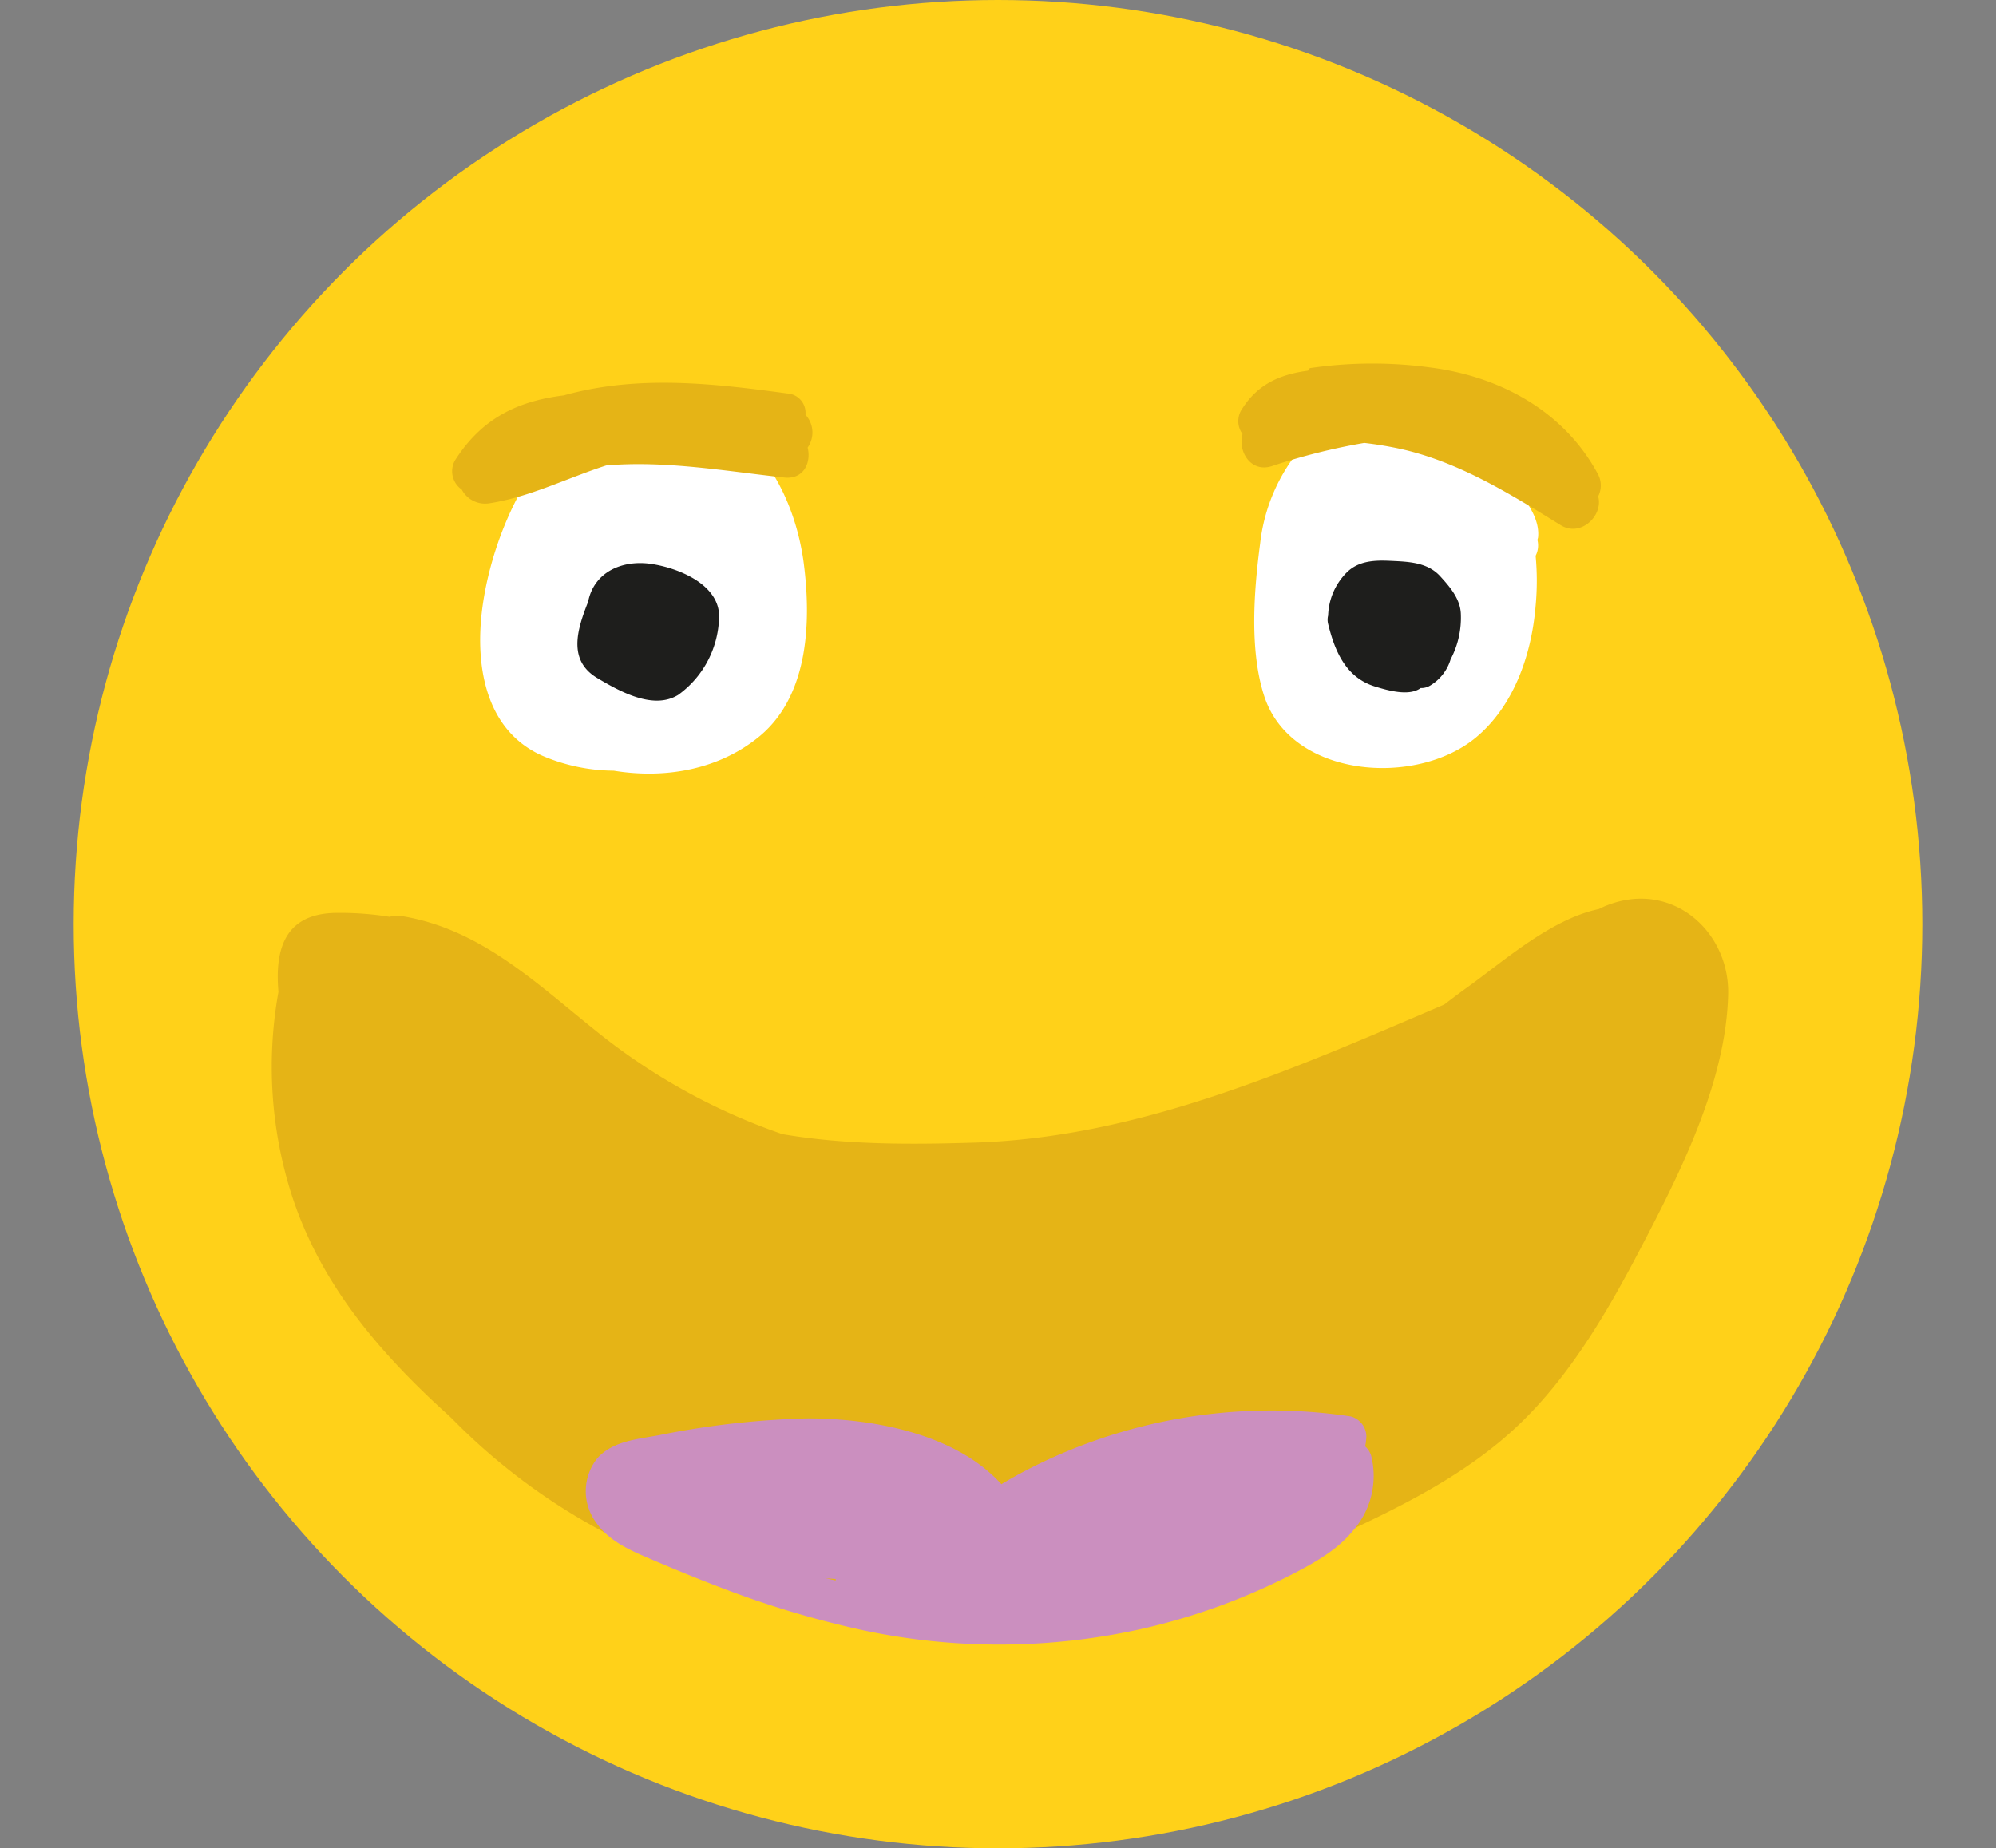 <svg id="Layer_1" data-name="Layer 1" xmlns="http://www.w3.org/2000/svg" xmlns:xlink="http://www.w3.org/1999/xlink" viewBox="0 0 236.46 219"><rect x="0" y="0" width="236.46" height="219" fill="#808080" stroke="none"/><defs><style>.cls-1{fill:none;clip-rule:evenodd;}.cls-2{fill:#1e1e1c;}.cls-3{clip-path:url(#clip-path);}.cls-4{clip-path:url(#clip-path-2);}.cls-5{clip-path:url(#clip-path-3);}.cls-6{clip-path:url(#clip-path-4);}.cls-7{fill:#ffd119;}.cls-8{fill:#e5b416;}.cls-9{fill:#fff;}.cls-10{fill:#cb8fbf;}</style><clipPath id="clip-path"><path class="cls-1" d="M202.35-468.47a81.2,81.2,0,0,1,17-19.55,41.38,41.38,0,0,1,10.8-7.05c-.56.24.7-.25.91-.32.46-.16.92-.3,1.39-.42s.83-.19,1.24-.28c.19-.05.83-.13.06,0,.27,0,.53-.06.8-.08a11.63,11.63,0,0,1,1.32,0l.51,0c.86.05-.71-.16.13,0,.33.07.66.14,1,.23s.49.15.73.24c.64.23-.52-.3.14.07.38.22.76.43,1.13.66.11.08.5.37,0,0,.19.15.36.3.53.45a8.1,8.1,0,0,1,1.73,2,19.09,19.09,0,0,1,2.66,6.34c1.16,4.73.64,10-.43,14.85-2.47,11.21-7.69,21.68-9.69,33-.91,5.18-1.21,10.63.44,15.71,1.46,4.5,4.37,9.25,8.86,11.27,8.77,3.95,17.81-3.48,24.25-8.63,3.79-3,7.29-6.1,11-8.67.8-.55,1.61-1.08,2.45-1.57.44-.26.88-.51,1.33-.75l.65-.33c.14-.06,1.09-.48.37-.18a12.85,12.85,0,0,1,2.25-.73,10.1,10.1,0,0,1,2.61-.38,21.46,21.46,0,0,1,2.66,0c1,.07-.28-.11.67.09.4.08.81.17,1.21.28s.77.25,1.16.38c.74.25-.48-.24,0,0l.53.26c.34.18.68.37,1,.58s1.16.85.46.28a14.3,14.3,0,0,1,1.7,1.6c.13.14.76.91.5.58s.14.2.17.24l.41.6a21.11,21.11,0,0,1,1.17,2.07c.18.35.34.7.49,1.06-.33-.75.27.72.35.94a36.88,36.88,0,0,1,1.46,5.48c.08.44.16.88.23,1.32,0,.19.2,1.45.12.77.13,1.08.24,2.17.32,3.26a86.93,86.93,0,0,1-.08,12.91c-.16,2.19-.39,4.37-.66,6.54-.09.68,0,.22,0,.08,0,.32-.09.63-.13.95-.07.48-.14,1-.22,1.42-.16,1.08-.34,2.15-.54,3.22-.64,3.55-1.42,7.08-2.41,10.55-.38,1.32-.79,2.63-1.25,3.93a3.35,3.35,0,0,0,2.33,4.09,3.41,3.41,0,0,0,4.1-2.33,104.3,104.3,0,0,0,4.85-22.23c1.1-8.77,1.44-17.83-.27-26.54-1.48-7.54-5.18-15.18-12.82-18a20.94,20.94,0,0,0-12.22-.3c-4.22,1.1-7.94,3.78-11.35,6.39-4,3-8.13,6.66-11.82,9.42a50.46,50.46,0,0,1-5.71,3.79c-.46.26-.92.5-1.4.74l-.83.38c.12,0,.58-.22,0,0a17.94,17.94,0,0,1-3,.87c-.17,0-.65.06.1,0-.21,0-.43.05-.65.05-.43,0-.85,0-1.28,0s.81.19,0,0l-.5-.11c-.25-.06-.49-.14-.73-.22-.66-.2.5.3-.16-.06-.4-.22-.79-.44-1.17-.7s-.1-.08,0,0c-.23-.19-.45-.4-.67-.6a9,9,0,0,1-1.79-2.27c-2.57-4.1-3-8.61-2.42-13.64,1.2-11,6.81-22.15,9.55-33.19,1.4-5.68,2.22-11.55,1.4-17.38-.7-5-2.71-10.53-6.53-14.06-7.21-6.66-17.15-3-24.23,1.84-8.22,5.61-15.21,13.1-21.05,21.09-1,1.43-2,2.89-3,4.41-2.22,3.68,3.55,7,5.77,3.36"/></clipPath><clipPath id="clip-path-2"><path class="cls-2" d="M781.25,155.07c-8.23,0-17.28-1.69-27.75-5.15a44.47,44.47,0,0,1-24.41-19,39.13,39.13,0,0,1-3.32-32.05,47.79,47.79,0,0,1,19.68-25.8c8.06-5,17.71-7.62,32.26-8.63l2.15-.14a101.26,101.26,0,0,1,14.37-.18,60.62,60.62,0,0,1,16.47,3.38,53.5,53.5,0,0,1,14.82,8.19c5.63,4.42,9.43,9,11.6,13.89l.29.65a32.23,32.23,0,0,1,2.26,6.73,27,27,0,0,1,.36,6.79c-.09,1.7-.25,3.49-.5,5.64l-.18,1.43c-.06.46-.13,1-.22,1.63l-.49,3.19c-.06.37-.1.69-.12,1a4.64,4.64,0,0,1,.19.62l.12.51c.1.33.21.65.33,1,.4,1.16.85,2.36,1.34,3.58l.26.61c.65,1.55,1.25,2.89,2.21,4.91l2.43,5.09c1.07,2.24,1.72,3.66,2.32,5.08l.65,1.54a2.83,2.83,0,0,1-.53,2.95,2.92,2.92,0,0,1-3,.91l-.11,0,.21-1-.32,1-17.87-6c-1.23,1-2.56,2.06-4,3.1l-.54.37A87.49,87.49,0,0,1,807.31,149a75.35,75.35,0,0,1-15.14,5A53.93,53.93,0,0,1,781.25,155.07Zm8.13-85.29c-.75,0-1.51,0-2.27,0l-1.58.05c-5.82.21-10,.5-14,1-12.39,1.49-21.24,4.91-27.84,10.77a42.36,42.36,0,0,0-13.83,25.2A32.66,32.66,0,0,0,738,133.16a39.19,39.19,0,0,0,10.92,8.51c3.86,2,8,3.47,15.21,5.25a70.14,70.14,0,0,0,18,2.3,51.75,51.75,0,0,0,15.6-2.76,88.8,88.8,0,0,0,14.3-6.21,61.83,61.83,0,0,0,11.85-8l.24-.22a2.77,2.77,0,0,1,2.82-.78l.14,0,13.28,4.45c-.14-.29-.28-.58-.42-.89l-2.07-4.29c-1-2.06-1.56-3.34-2.22-4.89s-1.19-2.9-1.65-4.18c-.21-.58-.4-1.14-.58-1.7l-.29-.87a5.55,5.55,0,0,1-.39-1.88c0-.12,0-.23,0-.34.05-.57.11-1.16.18-1.78L833,114c.08-.56.16-1.12.29-2l.35-2.3c0-.31.08-.57.12-.86a36.42,36.42,0,0,0,.4-9.72,22.16,22.16,0,0,0-1.67-5.69,27.11,27.11,0,0,0-4-6.92c-6.18-7.56-15.41-13-26-15.4h0A59.56,59.56,0,0,0,789.38,69.78Z"/></clipPath><clipPath id="clip-path-3"><path class="cls-2" d="M376,155.08c-2.56,0-5.45-.12-9.2-.36l-2.14-.14c-14.55-1-24.2-3.59-32.27-8.64a47.77,47.77,0,0,1-19.68-25.79A39.13,39.13,0,0,1,316,88.1a44.48,44.48,0,0,1,24.4-19C355.74,64,368,62.73,379.11,65a75.77,75.77,0,0,1,15.14,5,87.38,87.38,0,0,1,14.91,8.17l.54.37c1.47,1,2.79,2,4,3.1l18.08-6.06a2.94,2.94,0,0,1,2.95.91,2.8,2.8,0,0,1,.54,2.93L434.66,81c-.6,1.41-1.27,2.88-2.32,5.08l-2.43,5.09c-1,2-1.56,3.36-2.22,4.91l-.25.62c-.5,1.2-.95,2.4-1.34,3.57-.12.35-.23.67-.33,1l-.12.52a4.72,4.72,0,0,1-.2.63c0,.32.07.63.13,1l.49,3.18c.09.67.15,1.17.21,1.63l.18,1.43c.26,2.15.42,3.94.51,5.63a26.54,26.54,0,0,1-.37,6.8,31.41,31.41,0,0,1-2.26,6.72l-.28.66c-2.18,4.93-6,9.47-11.61,13.89a53.5,53.5,0,0,1-14.82,8.19,60.47,60.47,0,0,1-16.46,3.38C379.48,155,377.82,155.08,376,155.08Zm-7.77-85.31A71.29,71.29,0,0,0,351,72.08c-7.23,1.78-11.35,3.21-15.21,5.25a39.15,39.15,0,0,0-10.91,8.51,32.63,32.63,0,0,0-8.07,26.34,42.34,42.34,0,0,0,13.82,25.21c6.61,5.85,15.45,9.27,27.84,10.76,4,.48,8.14.77,14,1l1.58.05a60.83,60.83,0,0,0,15.35-1.34c10.58-2.37,19.81-7.84,26-15.4a26.82,26.82,0,0,0,4-6.92,21.93,21.93,0,0,0,1.67-5.68,36.82,36.82,0,0,0-.39-9.73c0-.29-.08-.56-.13-.86l-.35-2.3c-.13-.84-.21-1.4-.28-2l-.11-.88c-.08-.63-.14-1.22-.18-1.79,0-.11,0-.22,0-.33a5.26,5.26,0,0,1,.4-1.88l.28-.88c.18-.56.38-1.12.58-1.7.46-1.29,1-2.66,1.65-4.18s1.23-2.8,2.23-4.89l2.06-4.29c.15-.31.29-.6.42-.89l-13.38,4.49A2.79,2.79,0,0,1,411,87l-.25-.22a61.51,61.51,0,0,0-11.85-8,88.8,88.8,0,0,0-14.3-6.21A51.64,51.64,0,0,0,369,69.78Z"/></clipPath><clipPath id="clip-path-4"><path class="cls-1" d="M33.26-471.56a3.14,3.14,0,0,1,3,1.45c7.88,10.41,12.35,23.38,11,36.38,1.86-2,3.2-4.51,4.78-6.8,3.19-4.62,6.53-9.15,9.89-13.65,1.41-1.9,2.84-3.79,4.27-5.67-.45-.61-.91-1.22-1.35-1.84a3.22,3.22,0,0,1-3.54-.52,18,18,0,0,1-5-6.89,41.74,41.74,0,0,1-3-9.76c-1.07-6.06-1.56-13.42,1.67-19a3.05,3.05,0,0,1,4.08-1.09c6.41,3.25,10.36,9.87,12.43,16.52a40,40,0,0,1,1.81,13.22c3.09-4,6.18-8,9.25-12a4.17,4.17,0,0,1,1.25-1.09,18.82,18.82,0,0,1,1.3-9.79,21.22,21.22,0,0,1,7-8.38c6-4.5,13.65-6.79,21-8a3,3,0,0,1,3.67,3.63A35.51,35.51,0,0,1,110-490.42c-3.36,4.38-7.92,8.66-13.56,9.66A14.42,14.42,0,0,1,90-481a3,3,0,0,1-2.3,2.87c-3.77,4.94-7.58,9.86-11.37,14.79a20.79,20.79,0,0,1,9.5.21c6.59,1.73,12.14,6.15,17.26,10.43,1.87,1.56.56,4.3-1.35,5-6.59,2.32-13.86,3.2-20.49.55a30.84,30.84,0,0,1-10.64-7.43c-.25.16-.5.29-.74.45a2.92,2.92,0,0,1-.81.37c-.9,1.19-1.8,2.37-2.69,3.57-3.41,4.58-6.86,9.17-10,13.94-.34.51-.67,1-1,1.55A43.6,43.6,0,0,1,61.8-435c8.15.26,16.46,3.11,21,10.26a3,3,0,0,1-.49,3.61c-5.22,4.07-11.42,7.23-18.22,6.75-6.34-.44-11.86-3.53-16.75-7.4-.81-.64-1.61-1.32-2.39-2a55.18,55.18,0,0,0-4.78,5.13c-2.43,2.89-4.69,5.93-7.18,8.77a3,3,0,0,1-4.23,0,3,3,0,0,1,0-4.22c3.07-3.5,5.83-7.32,8.94-10.78a2.77,2.77,0,0,1-.35-1.53,25.58,25.58,0,0,1-7.86-13.64c-1.35-6.18-1-12.54-.19-18.77.43-3.5,1-7,1.44-10.49a2.94,2.94,0,0,1,2.5-2.18m32.62-8.91a23.69,23.69,0,0,0-6.79-11.29c-.12.53-.23,1.05-.31,1.58,0,.27-.09.78-.13,1.42A36.43,36.43,0,0,0,59.2-480a37.72,37.72,0,0,0,2.41,8.13,25.86,25.86,0,0,0,1.91,3.41l.15.23.12.14c.17.2.34.39.52.58a10.54,10.54,0,0,0,1.26,1.15,2,2,0,0,1,.5.6,2.86,2.86,0,0,1,.94-.3,32.54,32.54,0,0,0-1.13-14.36m31.27-6.69-.13.06.21-.09c.27-.12.52-.25.78-.38a18.19,18.19,0,0,0,2-1.22,12.64,12.64,0,0,0,1.31-1c.6-.52,1.17-1.07,1.72-1.64a31.93,31.93,0,0,0,6.59-10.23c-8.35,2.08-18,6.25-19.73,14.26a8.07,8.07,0,0,0,6.68.47l.54-.19m-14,34.31a20.2,20.2,0,0,0,11.4.87c-.92-.68-1.86-1.34-2.82-2a26.13,26.13,0,0,0-7-3.36,14.52,14.52,0,0,0-6.69-.4c-.54.11-1.06.26-1.57.41a22.78,22.78,0,0,0,6.71,4.44m-31.39,27a31.37,31.37,0,0,0,8.18,4.61,16,16,0,0,0,8.46.64A21.87,21.87,0,0,0,76-423.89c-3.72-3.82-9.56-5.15-15-5.19a37.6,37.6,0,0,0-11.21,1.58c.64.55,1.29,1.09,2,1.61m-12.89-7.64a3.09,3.09,0,0,1,2.54-1.24c.87-8.93-1.55-17.76-5.9-25.58-1.28,9.37-2,19.59,3.36,26.82"/></clipPath></defs><path class="cls-2" d="M781.25,155.07c-8.23,0-17.28-1.69-27.75-5.15a44.47,44.47,0,0,1-24.41-19,39.13,39.13,0,0,1-3.32-32.05,47.79,47.79,0,0,1,19.68-25.8c8.06-5,17.71-7.62,32.26-8.63l2.15-.14a101.26,101.26,0,0,1,14.37-.18,60.62,60.62,0,0,1,16.47,3.38,53.5,53.5,0,0,1,14.82,8.19c5.63,4.42,9.43,9,11.6,13.89l.29.65a32.23,32.23,0,0,1,2.26,6.73,27,27,0,0,1,.36,6.79c-.09,1.7-.25,3.49-.5,5.64l-.18,1.43c-.06.46-.13,1-.22,1.63l-.49,3.19c-.06.37-.1.69-.12,1a4.64,4.64,0,0,1,.19.62l.12.51c.1.33.21.65.33,1,.4,1.16.85,2.36,1.34,3.58l.26.61c.65,1.55,1.25,2.89,2.21,4.91l2.43,5.09c1.07,2.24,1.72,3.66,2.32,5.08l.65,1.54a2.83,2.83,0,0,1-.53,2.95,2.92,2.92,0,0,1-3,.91l-.11,0,.21-1-.32,1-17.87-6c-1.23,1-2.56,2.06-4,3.1l-.54.37A87.49,87.49,0,0,1,807.31,149a75.35,75.35,0,0,1-15.14,5A53.93,53.93,0,0,1,781.25,155.07Zm8.13-85.29c-.75,0-1.51,0-2.27,0l-1.58.05c-5.82.21-10,.5-14,1-12.39,1.49-21.24,4.91-27.84,10.77a42.36,42.36,0,0,0-13.83,25.2A32.66,32.66,0,0,0,738,133.16a39.19,39.19,0,0,0,10.92,8.51c3.86,2,8,3.47,15.21,5.25a70.14,70.14,0,0,0,18,2.3,51.75,51.75,0,0,0,15.6-2.76,88.8,88.8,0,0,0,14.3-6.21,61.83,61.83,0,0,0,11.85-8l.24-.22a2.77,2.77,0,0,1,2.82-.78l.14,0,13.28,4.45c-.14-.29-.28-.58-.42-.89l-2.07-4.29c-1-2.06-1.56-3.34-2.22-4.89s-1.19-2.9-1.65-4.18c-.21-.58-.4-1.14-.58-1.7l-.29-.87a5.55,5.55,0,0,1-.39-1.88c0-.12,0-.23,0-.34.05-.57.11-1.16.18-1.78L833,114c.08-.56.16-1.12.29-2l.35-2.3c0-.31.08-.57.12-.86a36.42,36.42,0,0,0,.4-9.72,22.16,22.16,0,0,0-1.67-5.69,27.11,27.11,0,0,0-4-6.92c-6.18-7.56-15.41-13-26-15.4h0A59.56,59.56,0,0,0,789.38,69.78Z"/><g class="cls-4"><path class="cls-2" d="M882.22,2849.35H30.14V-379.42H882.22Zm-850.08-2H880.22V-377.42H32.14Z"/></g><path class="cls-2" d="M376,155.08c-2.56,0-5.45-.12-9.2-.36l-2.14-.14c-14.55-1-24.2-3.59-32.27-8.64a47.77,47.77,0,0,1-19.68-25.79A39.13,39.13,0,0,1,316,88.1a44.48,44.48,0,0,1,24.4-19C355.74,64,368,62.73,379.11,65a75.77,75.77,0,0,1,15.14,5,87.38,87.38,0,0,1,14.91,8.17l.54.37c1.47,1,2.79,2,4,3.1l18.08-6.06a2.94,2.94,0,0,1,2.95.91,2.8,2.8,0,0,1,.54,2.93L434.66,81c-.6,1.41-1.27,2.88-2.32,5.08l-2.43,5.09c-1,2-1.56,3.36-2.22,4.91l-.25.62c-.5,1.2-.95,2.4-1.34,3.57-.12.35-.23.67-.33,1l-.12.52a4.72,4.72,0,0,1-.2.63c0,.32.07.63.13,1l.49,3.18c.09.67.15,1.17.21,1.63l.18,1.43c.26,2.15.42,3.94.51,5.63a26.54,26.54,0,0,1-.37,6.8,31.41,31.41,0,0,1-2.26,6.72l-.28.66c-2.18,4.93-6,9.47-11.61,13.89a53.5,53.5,0,0,1-14.82,8.19,60.47,60.47,0,0,1-16.46,3.38C379.48,155,377.82,155.08,376,155.08Zm-7.77-85.31A71.29,71.29,0,0,0,351,72.08c-7.23,1.78-11.35,3.21-15.21,5.25a39.15,39.15,0,0,0-10.91,8.51,32.63,32.63,0,0,0-8.07,26.34,42.34,42.34,0,0,0,13.82,25.21c6.61,5.85,15.45,9.27,27.84,10.76,4,.48,8.14.77,14,1l1.58.05a60.83,60.83,0,0,0,15.35-1.34c10.58-2.37,19.81-7.84,26-15.4a26.82,26.82,0,0,0,4-6.92,21.93,21.93,0,0,0,1.67-5.68,36.82,36.82,0,0,0-.39-9.73c0-.29-.08-.56-.13-.86l-.35-2.3c-.13-.84-.21-1.4-.28-2l-.11-.88c-.08-.63-.14-1.22-.18-1.79,0-.11,0-.22,0-.33a5.26,5.26,0,0,1,.4-1.88l.28-.88c.18-.56.38-1.12.58-1.7.46-1.29,1-2.66,1.65-4.18s1.23-2.8,2.23-4.89l2.06-4.29c.15-.31.29-.6.42-.89l-13.38,4.49A2.79,2.79,0,0,1,411,87l-.25-.22a61.51,61.51,0,0,0-11.85-8,88.8,88.8,0,0,0-14.3-6.21A51.64,51.64,0,0,0,369,69.78Z"/><g class="cls-5"><path class="cls-2" d="M469.16,598.42H-382.92V-2630.35H469.16Zm-850.08-2H467.16V-2628.35H-380.92Z"/></g><circle class="cls-7" cx="118.23" cy="109.5" r="109.5"/><path class="cls-8" d="M190.41,107.26c-.35.13-.68.29-1,.45-5.7,1.19-11.32,6.22-15.63,9.31-.91.65-1.79,1.32-2.68,2-17.9,7.65-36,15.73-55.56,16.36-7.61.24-15.35.28-22.85-1A72.92,72.92,0,0,1,72,123.25c-7.61-5.9-14.52-13.12-24.44-14.71a3.08,3.08,0,0,0-1.4.09,36.91,36.91,0,0,0-6.51-.46c-6,.15-7.09,4.44-6.66,9.35a50,50,0,0,0,1.43,23.63c3.15,10.09,9.49,17.92,17.09,25.06l2,1.84a73.58,73.58,0,0,0,25.67,17,108.21,108.21,0,0,0,23.5,6q2.83.44,5.69.75c2.08.4,4.15.8,6.22,1.18a3,3,0,0,0,2.42-.54,72.35,72.35,0,0,0,13.63-.81c9.94-1.61,19.4-5.65,28.63-10,7.29-3.41,14.63-7.09,20.61-12.77s10.43-13.21,14.39-20.79c4.72-9,10.23-19.87,10.46-30.29C204.88,110.37,198.11,104.27,190.41,107.26Z"/><path class="cls-7" d="M116.12,94.58c3.22,0,3.23-5,0-5s-3.22,5,0,5Z"/><path class="cls-9" d="M182.14,64c0-.1.05-.21.07-.32.17-1.61-.64-3.35-2-5a22.38,22.38,0,0,0-1-2.16c-2.54-4.86-5.38-6.73-10.79-7.53-3.73-.55-7.33-1.13-10.17.9a3,3,0,0,0-1.72.76,21.25,21.25,0,0,0-7.24,13.72c-.74,5.59-1.29,12.68.48,18.11,3.17,9.71,18,10.8,25.09,4.89,4.32-3.59,6.56-9.5,7.06-15.59a31.75,31.75,0,0,0,0-5.93A2.69,2.69,0,0,0,182.14,64Z"/><path class="cls-2" d="M173.06,72.72c-.07-1.76-1.29-3.18-2.45-4.45-1.53-1.67-3.78-1.72-5.92-1.82-1.88-.09-3.76,0-5.15,1.38a7.55,7.55,0,0,0-2.2,5.1,2,2,0,0,0,0,1c.78,3.2,2.09,6.35,5.55,7.41,1.36.42,3.42,1,4.8.5a2.27,2.27,0,0,0,.62-.32,2,2,0,0,0,1.08-.27,5.43,5.43,0,0,0,2.46-3.13A10.56,10.56,0,0,0,173.06,72.72Z"/><path class="cls-9" d="M95.18,66.45c-1-7-4.52-14-11-17.3-15.61-8-25.55,10.41-27.09,23.29-.78,6.56.45,14.09,7.11,17.08a21.74,21.74,0,0,0,8.5,1.79c6.07,1,12.47-.1,17.29-4.08C95.86,82.35,96.13,73.5,95.18,66.45Z"/><path class="cls-2" d="M77.18,66.82c-3.44-.52-6.84.93-7.52,4.54l-.07.15c-1.22,3.13-2.33,6.74,1.15,8.82,2.66,1.58,6.64,3.83,9.61,2a11.66,11.66,0,0,0,4.84-9.44C85.08,69.21,80.37,67.3,77.18,66.82Z"/><path class="cls-8" d="M95.42,49.14a2.3,2.3,0,0,0-2.16-2.52c-8.88-1.21-17.75-2.21-26.48.23-5.24.65-9.52,2.56-12.73,7.47A2.62,2.62,0,0,0,54.7,58,3.13,3.13,0,0,0,58,59.63c4.81-.75,9.2-3,13.81-4.48,7-.61,14.2.68,21.12,1.43,2.29.24,3.19-1.78,2.75-3.55A3.1,3.1,0,0,0,95.42,49.14Z"/><path class="cls-8" d="M189.28,56.14c-4-7.43-11.58-11.53-19.78-12.59a51,51,0,0,0-14.33.07l-.21.3c-3.05.41-5.82,1.43-7.76,4.45a2.58,2.58,0,0,0,0,3.06c-.58,2,.95,4.65,3.53,3.78a74.14,74.14,0,0,1,10.89-2.73,43.16,43.16,0,0,1,4.48.75c6.85,1.57,12.88,5.34,18.8,9,2.38,1.47,5.06-1.16,4.43-3.42A2.83,2.83,0,0,0,189.28,56.14Z"/><path class="cls-10" d="M162.45,172.53a2.4,2.4,0,0,0-.72-1.15,8.45,8.45,0,0,0,.14-1.14,2.5,2.5,0,0,0-1.84-2.41A63.12,63.12,0,0,0,121,174.51c-.76.41-1.57.86-2.37,1.35-5.41-6-15.24-7.81-23-7.8a101.15,101.15,0,0,0-17.6,2c-2.52.46-5.48.69-7.28,2.74a6.24,6.24,0,0,0-.18,7.53c1.6,2.34,4.2,3.41,6.71,4.48,2.69,1.15,5.39,2.26,8.13,3.3a114.56,114.56,0,0,0,16.6,5,77.54,77.54,0,0,0,33.73-.22,75.56,75.56,0,0,0,17.4-6.39c2.62-1.35,5.31-2.86,7.19-5.19A9.81,9.81,0,0,0,162.45,172.53ZM99,187.09c0,.06,0,.11,0,.17L97.8,187Z"/></svg>